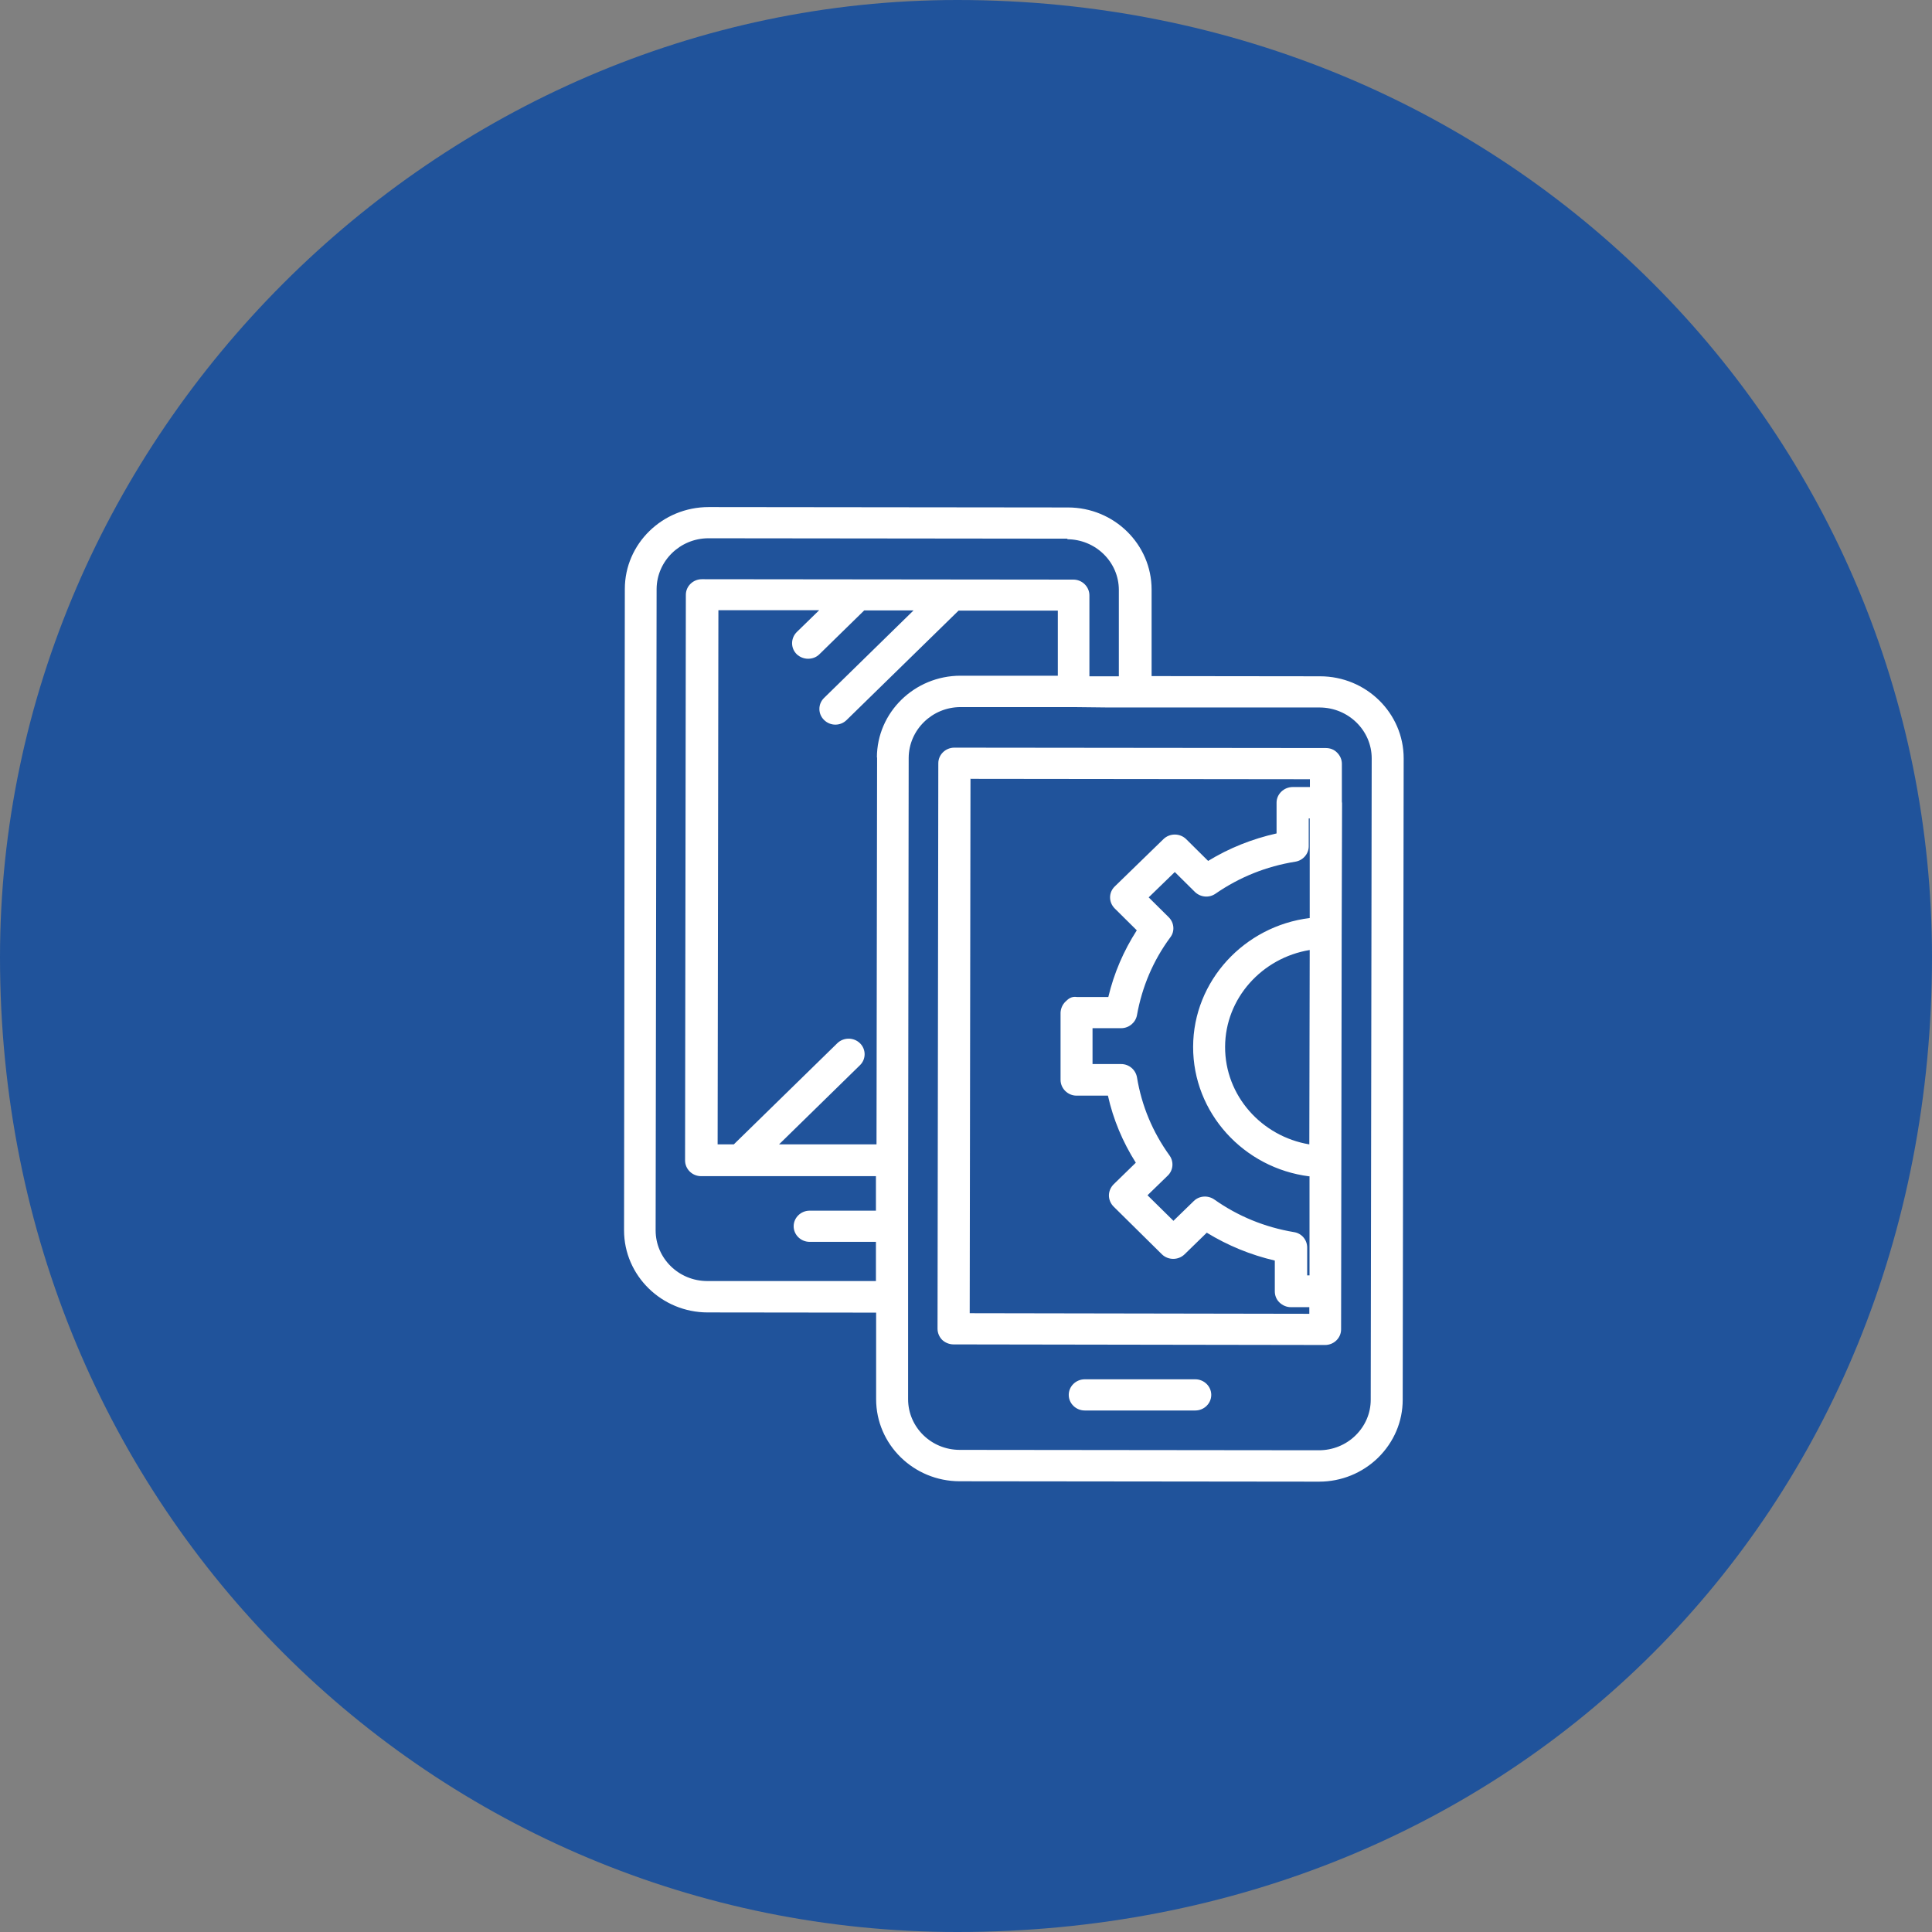 <?xml version="1.0" encoding="UTF-8"?><svg id="_レイヤー_2" xmlns="http://www.w3.org/2000/svg" viewBox="0 0 99.1 99.1"><rect x="0" y="0" width="99.1" height="99.1" fill="#808080" stroke="none"/><defs><style>.cls-1{fill:#20539b;}.cls-1,.cls-2{fill-rule:evenodd;}.cls-2{fill:#fff;}</style></defs><g id="sec-01-icon-05.svg"><path class="cls-1" d="m49.1,0c28.51,0,50,22.39,50,49.1,0,28.51-21.49,50-50,50C22.39,99.1,0,77.61,0,49.1,0,22.39,22.39,0,49.1,0Z"/><path class="cls-2" d="m71.95,71.8c0,1.12-.45,2.17-1.26,2.97-.81.79-1.89,1.23-3.03,1.23h-.01l-18.42-.02c-2.37,0-4.29-1.89-4.29-4.21v-4.44s-8.64-.01-8.64-.01c-2.36,0-4.29-1.89-4.29-4.21l.04-32.9c0-2.32,1.93-4.2,4.3-4.2h0l18.43.02c2.37,0,4.29,1.89,4.29,4.21v4.44s8.64.01,8.64.01c2.37,0,4.29,1.89,4.29,4.21l-.05,32.9Zm-26.97-32.94c0-2.32,1.93-4.2,4.29-4.2h4.99s0-3.34,0-3.34h-5.09s-5.74,5.61-5.74,5.61c-.16.16-.37.24-.58.24s-.42-.08-.58-.24c-.32-.31-.32-.82,0-1.13l4.59-4.49h-2.53s-2.3,2.25-2.3,2.25c-.16.16-.37.23-.58.23s-.42-.08-.58-.23c-.32-.31-.32-.82,0-1.14l1.15-1.12h-5.17s-.04,27.4-.04,27.4h.83s5.31-5.19,5.31-5.19c.32-.31.84-.31,1.16,0,.32.31.32.82,0,1.13l-4.15,4.06h5s.03-19.85.03-19.85Zm9.79-11.23l-18.43-.02h0c-1.46,0-2.65,1.17-2.66,2.6l-.05,32.9c0,1.44,1.19,2.6,2.65,2.6h8.65s0-2.01,0-2.01h-3.4c-.45,0-.82-.36-.82-.8s.37-.8.82-.8h3.4v-1.77s-6.97,0-6.97,0h-2c-.45,0-.82-.36-.82-.81l.04-29.01c0-.44.37-.8.82-.8h0l19.06.02c.22,0,.43.09.58.24.15.15.24.35.24.57v4.15s.1,0,.1,0h1.41s0-4.43,0-4.43c0-1.43-1.19-2.6-2.66-2.6Zm12.93,8.66h-10.83s-1.8-.02-1.8-.02h-5.8s0,0,0,0c-1.46,0-2.65,1.17-2.66,2.6l-.03,23.2v4.46h0v5.24c0,1.43,1.18,2.6,2.65,2.6l18.42.02h0c.71,0,1.38-.27,1.88-.76.5-.49.78-1.14.78-1.83l.05-32.9c0-1.43-1.19-2.6-2.66-2.61Zm1.12,11.56s0,0,0,.01l-.03,20.33c0,.44-.37.8-.82.8h0l-19.06-.03c-.22,0-.43-.09-.58-.23-.15-.15-.24-.36-.24-.57l.04-29.01c0-.44.37-.8.82-.8h0l19.06.02c.22,0,.43.08.58.24.15.15.24.35.24.57v1.94s.01.05.01.08l-.02,6.66Zm-1.64.88c-2.44.4-4.33,2.47-4.34,4.96h0c-.01,2.51,1.87,4.6,4.32,5.01l.02-9.97Zm-.02,11.61c-3.36-.42-5.97-3.25-5.96-6.65.01-3.38,2.63-6.19,5.98-6.6v-5.11s-.05,0-.05,0v1.43c0,.39-.3.73-.69.79-1.49.24-2.86.79-4.09,1.64-.33.23-.77.19-1.06-.09l-1.03-1.02-1.34,1.3,1.03,1.02c.28.28.32.72.08,1.03-.88,1.19-1.45,2.54-1.71,3.99-.07.38-.41.67-.81.67h-1.47s0,1.84,0,1.84h1.47c.4,0,.74.29.81.68.24,1.46.8,2.8,1.67,4.01.23.32.19.76-.09,1.03l-1.04,1.01,1.33,1.31,1.04-1.01c.28-.28.73-.31,1.06-.08,1.22.86,2.59,1.42,4.08,1.67.4.06.68.4.68.79v1.43s.12,0,.12,0v-5.1Zm-17.38-20.38l-.04,27.4,17.42.03v-.34h-.95c-.22,0-.42-.09-.58-.24s-.24-.36-.24-.57v-1.58c-1.24-.29-2.41-.77-3.49-1.43l-1.14,1.11c-.32.31-.84.31-1.16,0l-2.48-2.45c-.15-.15-.24-.36-.24-.57,0-.21.09-.42.24-.57l1.14-1.11c-.67-1.06-1.16-2.22-1.43-3.44h-1.61c-.45,0-.82-.37-.82-.81v-3.45c.01-.21.1-.42.26-.57.15-.15.31-.27.58-.23h1.61c.29-1.22.78-2.36,1.46-3.42l-1.13-1.12c-.32-.32-.32-.82,0-1.13l2.5-2.43c.32-.31.84-.31,1.16,0l1.13,1.12c1.08-.66,2.26-1.13,3.51-1.41v-1.58c0-.44.38-.8.83-.8h.88s0-.4,0-.4l-17.43-.02Zm5.86,30.79h5.67c.45,0,.82.36.82.8s-.37.8-.82.8h-5.67c-.45,0-.82-.36-.82-.8s.37-.8.82-.8Z"/></g></svg>